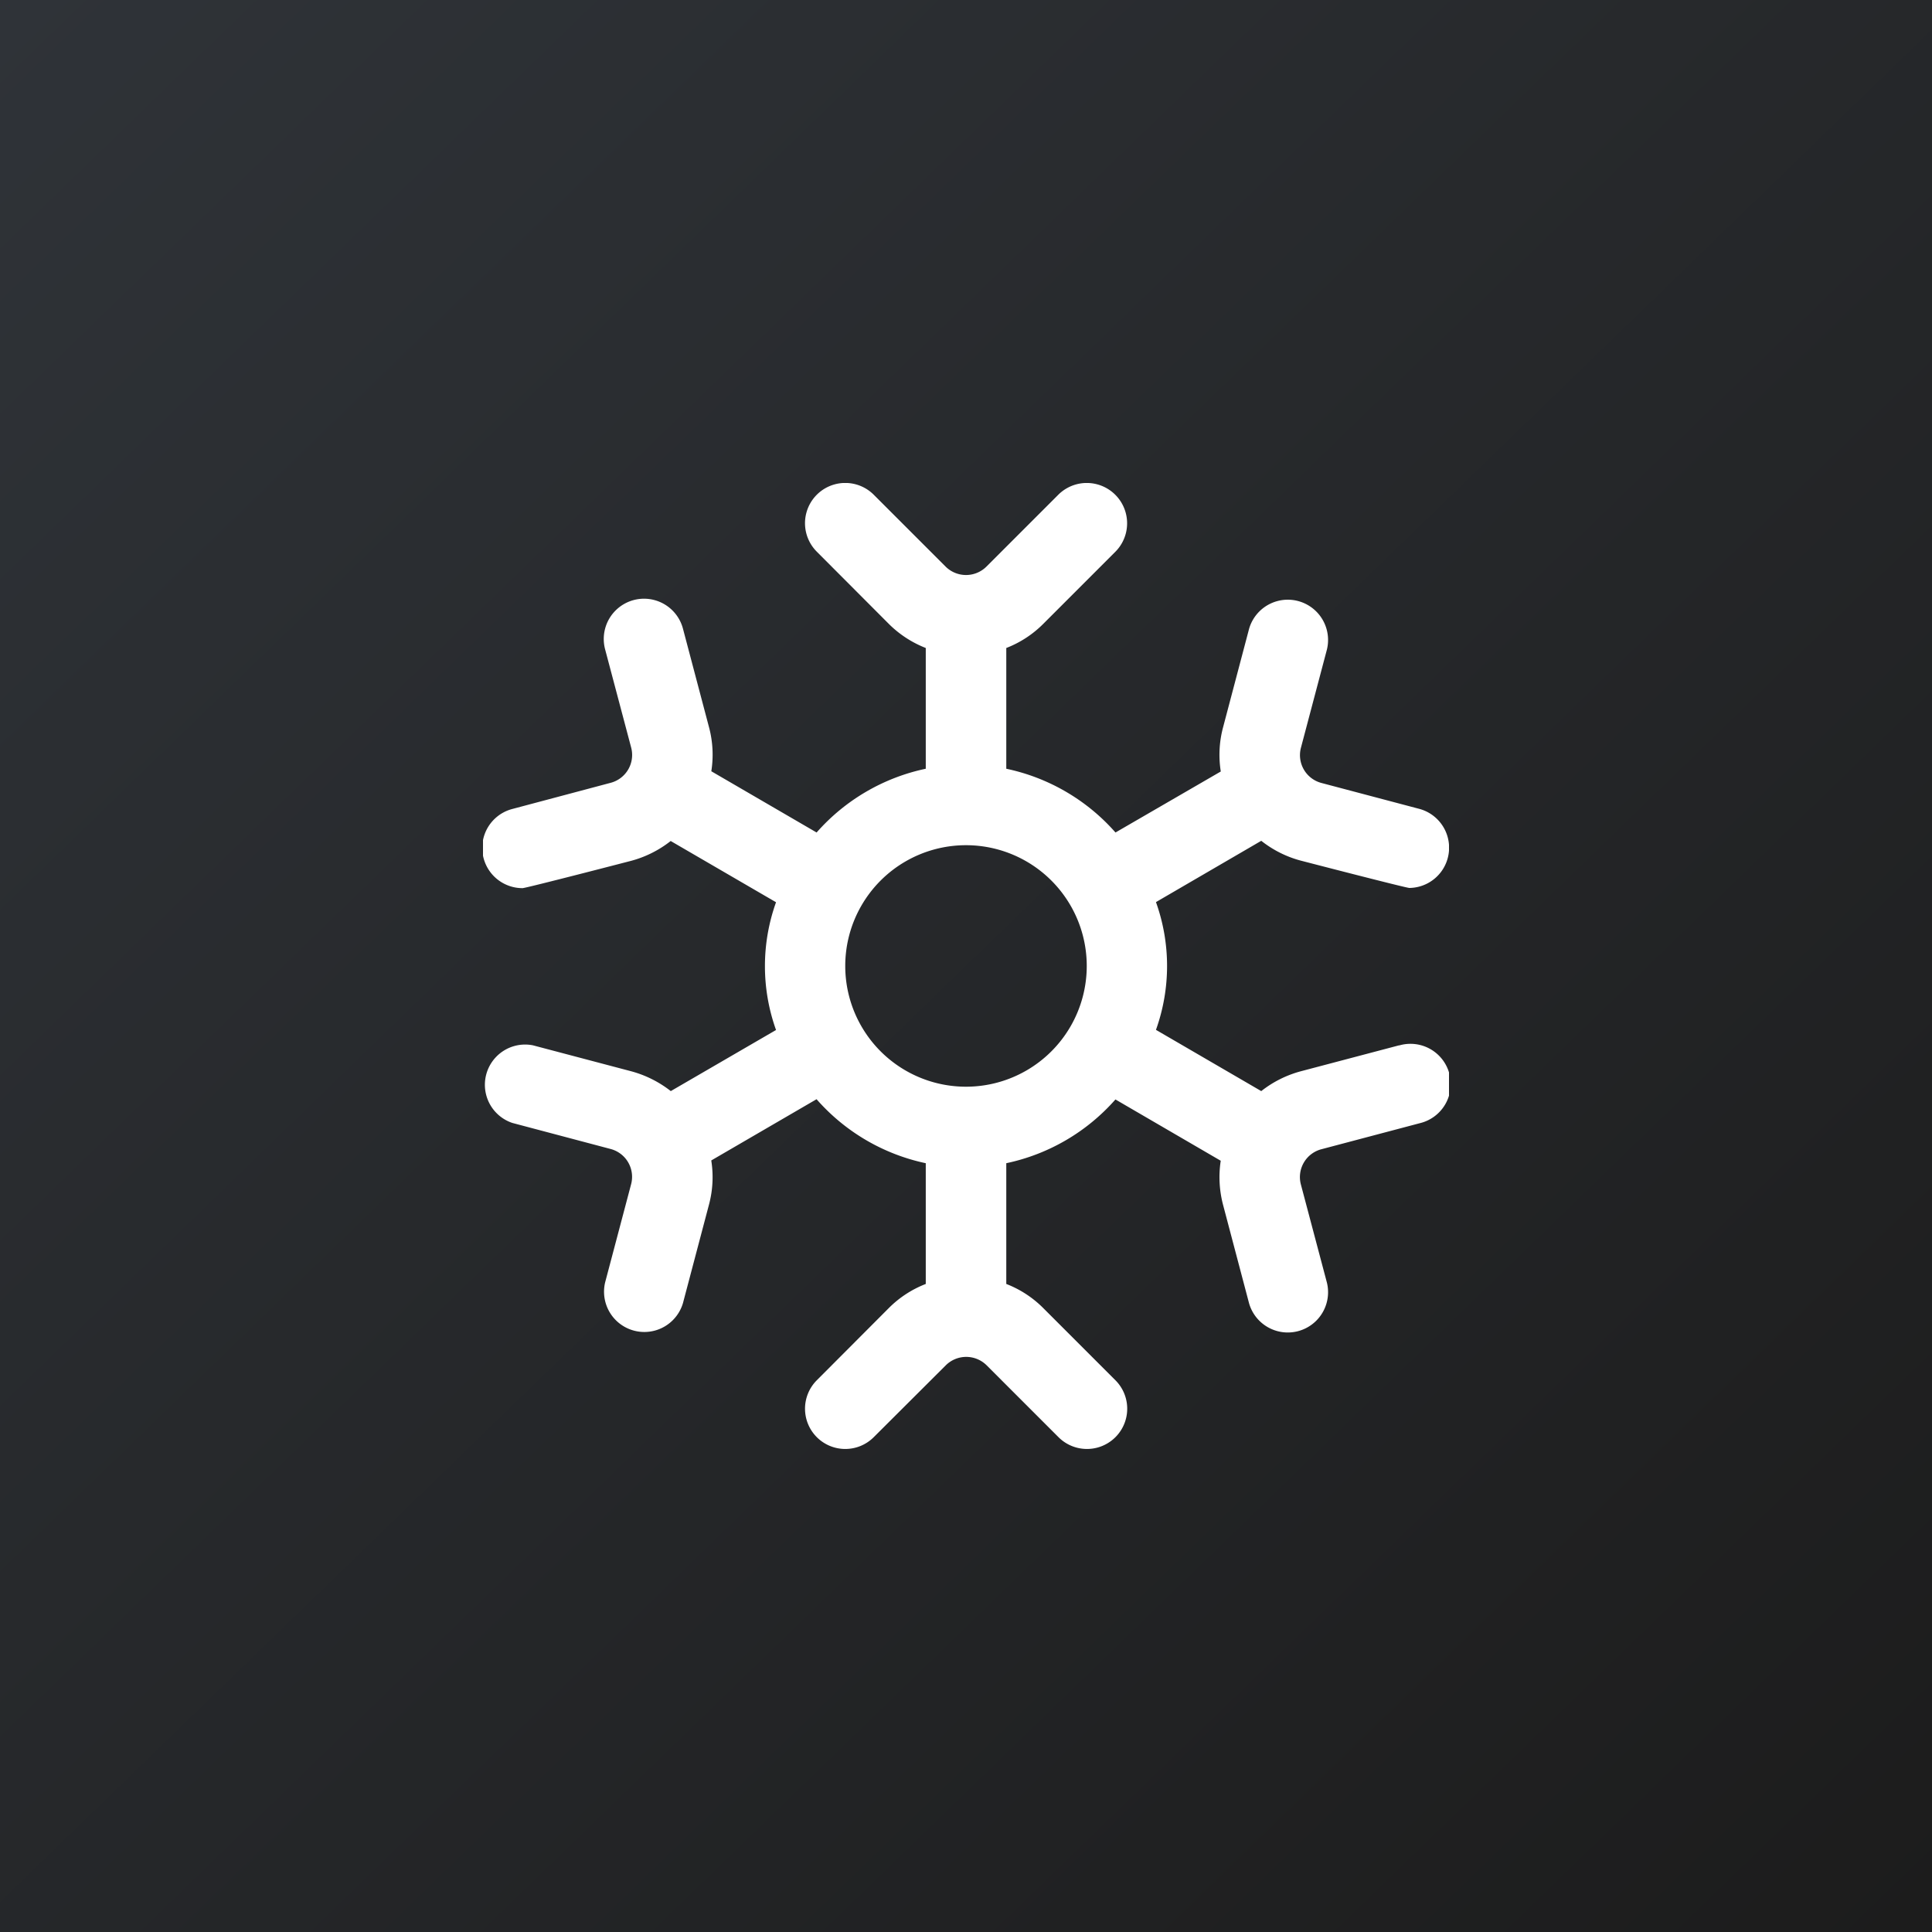 <?xml version="1.0" encoding="UTF-8"?> <svg xmlns="http://www.w3.org/2000/svg" width="40" height="40" fill="none"><rect width="100%" height="100%" fill="#808080" stroke="none"/><path fill="url(#a)" d="M0 0h40v40H0z"></path><g clip-path="url(#b)"><path fill="#fff" d="m28.968 21.642-2.038.538c-.297.08-.575.219-.817.41l-2.18-1.268a3.92 3.92 0 0 0 0-2.645l2.18-1.269c.242.191.52.331.817.41 0 0 2.181.566 2.25.566a.833.833 0 0 0 .214-1.635l-2.037-.539a.596.596 0 0 1-.423-.727l.539-2.037a.834.834 0 0 0-1.612-.427l-.538 2.037a2.2 2.2 0 0 0-.048.917l-2.18 1.263a4.15 4.15 0 0 0-2.261-1.32v-2.5a2.2 2.2 0 0 0 .766-.5l1.49-1.49a.835.835 0 1 0-1.179-1.183l-1.49 1.49a.6.6 0 0 1-.841 0l-1.49-1.49a.833.833 0 0 0-1.179 1.179l1.49 1.494c.218.218.48.388.766.5v2.5a4.15 4.15 0 0 0-2.26 1.32l-2.18-1.268a2.2 2.2 0 0 0-.049-.917l-.538-2.035a.833.833 0 1 0-1.612.427l.54 2.036a.596.596 0 0 1-.424.728l-2.037.542a.833.833 0 0 0 .212 1.639c.07 0 2.25-.566 2.25-.566.297-.08.576-.22.817-.41l2.181 1.268a3.92 3.92 0 0 0 0 2.645l-2.179 1.265a2.3 2.3 0 0 0-.818-.41l-2.037-.538a.833.833 0 0 0-.426 1.607l2.037.54a.596.596 0 0 1 .423.727l-.539 2.037a.834.834 0 0 0 1.612.426l.538-2.036a2.2 2.2 0 0 0 .048-.917l2.18-1.268a4.15 4.15 0 0 0 2.261 1.325v2.5a2.2 2.2 0 0 0-.766.5l-1.49 1.494a.833.833 0 0 0 1.179 1.178l1.494-1.49a.6.6 0 0 1 .841 0l1.49 1.49a.833.833 0 0 0 1.179-1.178l-1.49-1.49a2.2 2.2 0 0 0-.77-.504v-2.5a4.15 4.15 0 0 0 2.26-1.32l2.18 1.269c-.047.305-.03.617.049.916l.538 2.037a.834.834 0 0 0 1.612-.427l-.54-2.036a.596.596 0 0 1 .424-.728l2.037-.539a.833.833 0 1 0-.426-1.61zM20 22.499a2.5 2.5 0 1 1 0-5 2.5 2.5 0 0 1 0 5"></path></g><defs><linearGradient id="a" x1="40" x2=".638" y1="39.99" y2="-.619" gradientUnits="userSpaceOnUse"><stop stop-color="#1C1C1C"></stop><stop offset="1" stop-color="#2F3338"></stop></linearGradient><clipPath id="b"><path fill="#fff" d="M10 10h20v20H10z"></path></clipPath></defs></svg> 